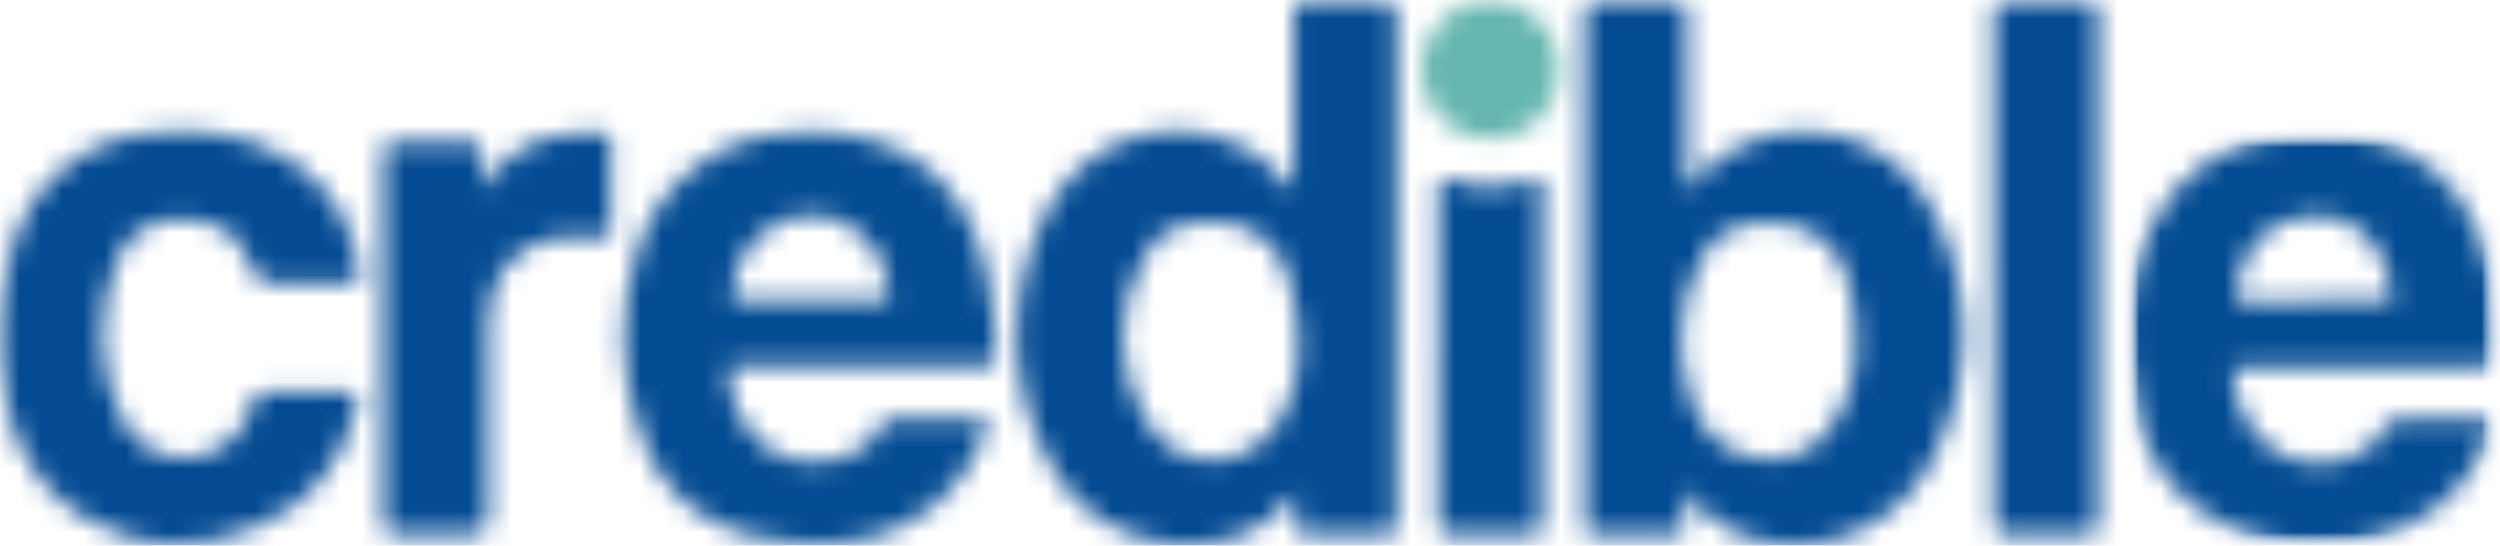 <?xml version="1.0" encoding="UTF-8" standalone="no"?>
<svg
   width="116.755"
   height="25.487"
   viewBox="0 0 116.755 25.487"
   fill="none"
   version="1.1"
   id="svg125"
   sodipodi:docname="b07c7d6b134df57d64f3b95f29fd831e.svg"
   xmlns:inkscape="http://www.inkscape.org/namespaces/inkscape"
   xmlns:sodipodi="http://sodipodi.sourceforge.net/DTD/sodipodi-0.dtd"
   xmlns="http://www.w3.org/2000/svg"
   xmlns:svg="http://www.w3.org/2000/svg">
  <defs
     id="defs129" />
  <sodipodi:namedview
     id="namedview127"
     pagecolor="#ffffff"
     bordercolor="#666666"
     borderopacity="1.0"
     inkscape:pageshadow="2"
     inkscape:pageopacity="0.0"
     inkscape:pagecheckerboard="0" />
  <mask
     id="mask0_1527_1822"
     maskUnits="userSpaceOnUse"
     x="87"
     y="18"
     width="18"
     height="27">
    <path
       d="m 100.1,41.653 c -2.388,3.628 -9.101,3.232 -11.448,-1.319 -1.013,-1.832 -1.55,-3.89 -1.563,-5.985 -0.013,-2.095 0.499,-4.16 1.489,-6.004 0.45,-0.842 1.072,-1.579 1.824,-2.164 0.752,-0.585 1.618,-1.005 2.542,-1.232 0.924,-0.227 1.885,-0.256 2.821,-0.086 0.936,0.17 1.826,0.536 2.612,1.074 0.618,0.473 1.17,1.028 1.641,1.649 v -3.422 c 0,-1.69 0,-3.373 0,-5.063 0,-0.363 0.123,-0.454 0.46,-0.454 1.231,0 2.462,0.041 3.693,0 0.542,0 0.648,0.157 0.648,0.668 0,6.992 0,13.979 0,20.96 0,0.94 0,1.888 0,2.828 0,0.379 -0.098,0.503 -0.484,0.495 -1.231,0 -2.462,0 -3.685,0 -0.426,0 -0.55,-0.14 -0.525,-0.536 0.025,-0.396 0,-0.932 0,-1.402 m 0.123,-6.852 c 0.012,-1.173 -0.177,-2.338 -0.558,-3.447 -0.188,-0.615 -0.551,-1.161 -1.044,-1.571 -0.493,-0.41 -1.094,-0.667 -1.73,-0.738 -1.568,-0.19 -3.069,0 -3.882,1.575 -0.648,1.143 -0.988,2.436 -0.988,3.752 0,1.315 0.34,2.608 0.988,3.752 1.502,2.738 4.924,2.639 6.467,-0.066 0.542,-1.012 0.811,-2.149 0.78,-3.298"
       fill="#ffffff"
       id="path2" />
  </mask>
  <g
     mask="url(#mask0_1527_1822)"
     id="g12"
     transform="translate(-39.603,-18.638)">
    <mask
       id="mask1_1527_1822"
       maskUnits="userSpaceOnUse"
       x="-88"
       y="-27"
       width="274"
       height="119">
      <path
         d="M 185.813,-26.398 H -87.033 V 91.085 H 185.813 Z"
         fill="#ffffff"
         id="path5" />
    </mask>
    <g
       mask="url(#mask1_1527_1822)"
       id="g10">
      <path
         d="M 106.74,16.685 H 85.139 V 46.048 H 106.74 Z"
         fill="#044b93"
         id="path8" />
    </g>
  </g>
  <mask
     id="mask2_1527_1822"
     maskUnits="userSpaceOnUse"
     x="113"
     y="18"
     width="19"
     height="27">
    <path
       d="m 118.361,27.544 c 0.5,-0.495 0.87,-0.965 1.321,-1.352 0.823,-0.633 1.779,-1.07 2.795,-1.277 1.017,-0.207 2.067,-0.179 3.07,0.083 1.004,0.261 1.935,0.749 2.724,1.426 0.788,0.677 1.412,1.525 1.825,2.481 0.874,1.841 1.284,3.869 1.195,5.906 -0.088,2.037 -0.673,4.021 -1.703,5.778 -0.907,1.512 -2.334,2.638 -4.011,3.165 -1.677,0.527 -3.488,0.419 -5.091,-0.304 -0.875,-0.447 -1.619,-1.114 -2.158,-1.938 0,0.651 -0.091,1.146 -0.091,1.649 0,0.313 -0.082,0.429 -0.41,0.429 -1.28,0 -2.552,0 -3.824,0 -0.296,0 -0.411,-0.107 -0.386,-0.396 0.008,-0.113 0.008,-0.226 0,-0.338 0,-7.833 0,-15.672 0,-23.517 0,-0.561 0.123,-0.717 0.689,-0.701 1.166,0.05 2.323,0.041 3.488,0 0.468,0 0.599,0.107 0.591,0.585 0,2.63 0,5.261 0,7.883 z m 7.911,6.959 c 0.044,-1.01 -0.101,-2.02 -0.427,-2.977 -0.197,-0.677 -0.597,-1.277 -1.144,-1.719 -0.547,-0.442 -1.216,-0.706 -1.917,-0.754 -1.551,-0.165 -2.963,0.173 -3.726,1.649 -0.552,1.053 -0.871,2.213 -0.935,3.402 -0.064,1.188 0.129,2.377 0.566,3.483 0.229,0.668 0.643,1.256 1.195,1.694 0.551,0.438 1.216,0.709 1.915,0.779 0.653,0.093 1.318,-0.005 1.917,-0.283 0.598,-0.278 1.104,-0.724 1.456,-1.283 0.802,-1.169 1.189,-2.574 1.1,-3.991 z"
       fill="#ffffff"
       id="path14" />
  </mask>
  <g
     mask="url(#mask2_1527_1822)"
     id="g24"
     transform="translate(-39.603,-18.638)">
    <mask
       id="mask3_1527_1822"
       maskUnits="userSpaceOnUse"
       x="-88"
       y="-27"
       width="274"
       height="119">
      <path
         d="M 185.813,-26.398 H -87.033 V 91.085 H 185.813 Z"
         fill="#ffffff"
         id="path17" />
    </mask>
    <g
       mask="url(#mask3_1527_1822)"
       id="g22">
      <path
         d="M 133.24,16.685 H 111.647 V 46.031 H 133.24 Z"
         fill="#034b93"
         id="path20" />
    </g>
  </g>
  <mask
     id="mask4_1527_1822"
     maskUnits="userSpaceOnUse"
     x="68"
     y="24"
     width="19"
     height="21">
    <path
       d="m 85.779,38.19 c -0.398,1.552 -1.267,2.942 -2.486,3.976 -1.219,1.034 -2.728,1.662 -4.318,1.796 -1.482,0.146 -2.979,0.035 -4.423,-0.33 -1.144,-0.272 -2.201,-0.831 -3.071,-1.626 -0.87,-0.795 -1.525,-1.799 -1.902,-2.918 -1.05,-2.812 -1.125,-5.897 -0.213,-8.757 0.477,-1.554 1.428,-2.918 2.717,-3.9 1.29,-0.982 2.854,-1.533 4.472,-1.575 1.899,-0.212 3.817,0.152 5.507,1.047 2.142,1.253 3.143,3.298 3.644,5.615 0.24,1.187 0.377,2.393 0.41,3.603 0,0.544 -0.14,0.618 -0.624,0.618 -3.751,0 -7.509,0 -11.268,0 -0.287,0 -0.648,-0.124 -0.591,0.429 0.378,3.661 3.463,4.815 5.934,3.579 0.505,-0.25 0.912,-0.662 1.157,-1.171 0.09,-0.181 0.123,-0.388 0.386,-0.388 z M 77.4,32.657 c 1.116,0 2.232,0 3.348,0 0.328,0 0.451,-0.091 0.361,-0.429 -0.04,-0.174 -0.067,-0.35 -0.082,-0.528 -0.076,-0.47 -0.243,-0.92 -0.493,-1.324 -0.25,-0.404 -0.577,-0.755 -0.962,-1.032 -0.385,-0.277 -0.821,-0.474 -1.283,-0.581 -0.462,-0.106 -0.94,-0.12 -1.407,-0.04 -0.826,0.168 -1.575,0.602 -2.133,1.235 -0.558,0.634 -0.896,1.433 -0.961,2.277 0,0.33 0.074,0.421 0.394,0.421 1.075,0 2.15,0 3.217,0 z"
       fill="#ffffff"
       id="path26" />
  </mask>
  <g
     mask="url(#mask4_1527_1822)"
     id="g36"
     transform="translate(-39.603,-18.638)">
    <mask
       id="mask5_1527_1822"
       maskUnits="userSpaceOnUse"
       x="-88"
       y="-27"
       width="274"
       height="119">
      <path
         d="M 185.813,-26.398 H -87.033 V 91.085 H 185.813 Z"
         fill="#ffffff"
         id="path29" />
    </mask>
    <g
       mask="url(#mask5_1527_1822)"
       id="g34">
      <path
         d="M 88.077,22.869 H 66.78 v 23.137 h 21.297 z"
         fill="#044c93"
         id="path32" />
    </g>
  </g>
  <mask
     id="mask6_1527_1822"
     maskUnits="userSpaceOnUse"
     x="138"
     y="24"
     width="19"
     height="21">
    <path
       d="m 156.358,24.815 h -17.374 v 19.311 h 17.374 z"
       fill="#ffffff"
       id="path38" />
  </mask>
  <g
     mask="url(#mask6_1527_1822)"
     id="g63"
     transform="translate(-39.603,-18.638)">
    <mask
       id="mask7_1527_1822"
       maskUnits="userSpaceOnUse"
       x="-88"
       y="-27"
       width="274"
       height="119">
      <path
         d="M 185.813,-26.398 H -87.034 V 91.085 H 185.813 Z"
         fill="#ffffff"
         id="path41" />
    </mask>
    <g
       mask="url(#mask7_1527_1822)"
       id="g61">
      <mask
         id="mask8_1527_1822"
         maskUnits="userSpaceOnUse"
         x="138"
         y="24"
         width="19"
         height="21">
        <path
           d="M 156.58,24.518 H 138.648 V 44.885 H 156.58 Z"
           fill="#ffffff"
           id="path44" />
      </mask>
      <g
         mask="url(#mask8_1527_1822)"
         id="g59">
        <mask
           id="mask9_1527_1822"
           maskUnits="userSpaceOnUse"
           x="138"
           y="24"
           width="19"
           height="21">
          <path
             d="m 156.079,38.181 c -0.238,1.042 -0.703,2.018 -1.359,2.858 -0.657,0.841 -1.49,1.526 -2.441,2.006 -1.576,0.808 -3.341,1.173 -5.107,1.059 -1.766,-0.115 -3.469,-0.705 -4.93,-1.71 -0.79,-0.57 -1.456,-1.298 -1.954,-2.138 -0.499,-0.84 -0.819,-1.774 -0.943,-2.744 -0.549,-2.845 -0.591,-5.657 0.731,-8.328 1.321,-2.672 3.676,-4.049 6.631,-4.312 1.625,-0.202 3.274,0.013 4.793,0.627 2.519,1.08 3.767,3.175 4.39,5.723 0.272,1.225 0.428,2.473 0.468,3.727 0,0.66 -0.18,0.825 -0.82,0.825 -3.62,0 -7.239,0 -10.858,0 -1.018,0 -0.862,0 -0.722,0.874 0.484,3.076 3.537,4.585 6.073,3.01 0.364,-0.208 0.652,-0.529 0.82,-0.915 0.181,-0.478 0.493,-0.528 0.928,-0.528 1.403,0 2.807,0 4.267,0 m -8.428,-5.524 h 3.283 c 0.238,0 0.443,0 0.41,-0.338 -0.189,-2.028 -1.469,-3.735 -3.833,-3.628 -1.871,0.091 -3.085,1.385 -3.446,3.348 -0.091,0.486 -0.058,0.66 0.5,0.635 1.026,-0.05 2.052,0 3.078,0"
             fill="#ffffff"
             id="path47" />
        </mask>
        <g
           mask="url(#mask9_1527_1822)"
           id="g57">
          <mask
             id="mask10_1527_1822"
             maskUnits="userSpaceOnUse"
             x="138"
             y="24"
             width="19"
             height="21">
            <path
               d="M 156.58,24.518 H 138.648 V 44.489 H 156.58 Z"
               fill="#ffffff"
               id="path50" />
          </mask>
          <g
             mask="url(#mask10_1527_1822)"
             id="g55">
            <path
               d="M 158.312,22.861 H 137.04 v 23.228 h 21.272 z"
               fill="#044c93"
               id="path53" />
          </g>
        </g>
      </g>
    </g>
  </g>
  <mask
     id="mask11_1527_1822"
     maskUnits="userSpaceOnUse"
     x="39"
     y="24"
     width="18"
     height="21">
    <path
       d="m 53.969,31.873 c -0.271,0 -0.542,0 -0.821,0 -0.952,0.074 -1.641,0.074 -2.019,-1.187 -0.378,-1.262 -1.641,-1.806 -3.061,-1.806 -0.631,-0.05 -1.26,0.106 -1.797,0.443 -0.536,0.337 -0.951,0.838 -1.183,1.429 -0.485,1.146 -0.726,2.382 -0.706,3.628 0.02,1.246 0.299,2.473 0.821,3.603 0.193,0.485 0.499,0.916 0.892,1.256 0.394,0.341 0.863,0.581 1.369,0.701 0.506,0.12 1.032,0.115 1.536,-0.013 0.504,-0.128 0.969,-0.377 1.357,-0.724 0.269,-0.193 0.495,-0.439 0.667,-0.722 0.172,-0.283 0.285,-0.599 0.334,-0.927 0.09,-0.528 0.328,-0.651 0.821,-0.635 1.141,0.049 2.282,0 3.422,0 0.821,0 0.821,0 0.607,0.825 -0.246,1.191 -0.776,2.304 -1.543,3.244 -0.767,0.941 -1.75,1.68 -2.864,2.157 -1.357,0.673 -2.866,0.977 -4.377,0.882 -1.51,-0.095 -2.97,-0.587 -4.232,-1.426 -0.877,-0.606 -1.621,-1.386 -2.186,-2.292 -0.565,-0.906 -0.938,-1.92 -1.097,-2.977 -0.475,-2.283 -0.399,-4.646 0.222,-6.893 0.376,-1.572 1.261,-2.974 2.517,-3.986 1.255,-1.012 2.809,-1.576 4.418,-1.605 2.142,-0.271 4.312,0.188 6.163,1.303 0.9,0.588 1.654,1.376 2.204,2.302 0.55,0.926 0.883,1.966 0.972,3.041 0.041,0.363 -0.115,0.355 -0.361,0.355 h -2.076"
       fill="#ffffff"
       id="path65" />
  </mask>
  <g
     mask="url(#mask11_1527_1822)"
     id="g75"
     transform="translate(-39.603,-18.638)">
    <mask
       id="mask12_1527_1822"
       maskUnits="userSpaceOnUse"
       x="-88"
       y="-27"
       width="274"
       height="119">
      <path
         d="M 185.813,-26.398 H -87.033 V 91.085 H 185.813 Z"
         fill="#ffffff"
         id="path68" />
    </mask>
    <g
       mask="url(#mask12_1527_1822)"
       id="g73">
      <path
         d="M 58.368,22.869 H 37.695 v 23.195 h 20.673 z"
         fill="#044b93"
         id="path71" />
    </g>
  </g>
  <mask
     id="mask13_1527_1822"
     maskUnits="userSpaceOnUse"
     x="132"
     y="18"
     width="6"
     height="26">
    <path
       d="m 132.714,31.057 c 0,-3.925 0,-7.85 0,-11.783 0,-0.503 0.123,-0.643 0.632,-0.627 1.223,0 2.462,0 3.685,0 0.369,0 0.55,0.041 0.55,0.495 0,7.976 0,15.947 0,23.912 0,0.478 -0.181,0.544 -0.591,0.536 -1.223,0 -2.462,0 -3.685,0 -0.484,0 -0.582,-0.157 -0.582,-0.61 0,-3.974 0,-7.949 0,-11.923"
       fill="#ffffff"
       id="path77" />
  </mask>
  <g
     mask="url(#mask13_1527_1822)"
     id="g87"
     transform="translate(-39.603,-18.638)">
    <mask
       id="mask14_1527_1822"
       maskUnits="userSpaceOnUse"
       x="-88"
       y="-27"
       width="274"
       height="119">
      <path
         d="M 185.813,-26.398 H -87.034 V 91.085 H 185.813 Z"
         fill="#ffffff"
         id="path80" />
    </mask>
    <g
       mask="url(#mask14_1527_1822)"
       id="g85">
      <path
         d="m 139.51,16.685 h -8.757 v 28.868 h 8.757 z"
         fill="#044b93"
         id="path83" />
    </g>
  </g>
  <mask
     id="mask15_1527_1822"
     maskUnits="userSpaceOnUse"
     x="57"
     y="24"
     width="12"
     height="20">
    <path
       d="m 62.102,27.388 c 0.711,-1.099 1.782,-1.913 3.028,-2.3 0.868,-0.204 1.76,-0.29 2.651,-0.256 0.271,0 0.345,0.115 0.345,0.363 0,1.391 0,2.784 0,4.181 0,0.346 -0.107,0.396 -0.435,0.355 -0.689,-0.099 -1.388,-0.099 -2.076,0 -2.126,0.412 -3.209,1.806 -3.217,4.123 0,2.993 0,5.978 0,8.963 0,0.643 -0.197,0.775 -0.821,0.759 -1.19,-0.05 -2.372,0 -3.554,0 -0.419,0 -0.533,-0.124 -0.525,-0.536 0,-5.744 0,-11.494 0,-17.25 0,-0.412 0.123,-0.536 0.533,-0.528 1.182,0 2.372,0 3.554,0 0.394,0 0.501,0.132 0.476,0.503 -0.025,0.371 0,0.94 0,1.608"
       fill="#ffffff"
       id="path89" />
  </mask>
  <g
     mask="url(#mask15_1527_1822)"
     id="g99"
     transform="translate(-39.603,-18.638)">
    <mask
       id="mask16_1527_1822"
       maskUnits="userSpaceOnUse"
       x="-88"
       y="-27"
       width="274"
       height="119">
      <path
         d="M 185.813,-26.398 H -87.033 V 91.085 H 185.813 Z"
         fill="#ffffff"
         id="path92" />
    </mask>
    <g
       mask="url(#mask16_1527_1822)"
       id="g97">
      <path
         d="M 70.079,22.877 H 55.602 V 45.561 h 14.477 z"
         fill="#054c94"
         id="path95" />
    </g>
  </g>
  <mask
     id="mask17_1527_1822"
     maskUnits="userSpaceOnUse"
     x="106"
     y="26"
     width="6"
     height="18">
    <path
       d="m 106.773,35.221 c 0,-2.606 0,-5.211 0,-7.817 0,-0.462 0.074,-0.569 0.533,-0.396 1.22,0.474 2.572,0.474 3.792,0 0.41,-0.148 0.525,-0.124 0.525,0.355 0,5.233 0,10.469 0,15.708 0,0.412 -0.123,0.536 -0.534,0.528 -1.231,0 -2.462,0 -3.684,0 -0.493,0 -0.649,-0.107 -0.641,-0.627 0,-2.589 0,-5.17 0,-7.751"
       fill="#ffffff"
       id="path101" />
  </mask>
  <g
     mask="url(#mask17_1527_1822)"
     id="g111"
     transform="translate(-39.603,-18.638)">
    <mask
       id="mask18_1527_1822"
       maskUnits="userSpaceOnUse"
       x="-88"
       y="-27"
       width="274"
       height="119">
      <path
         d="M 185.813,-26.398 H -87.033 V 91.085 H 185.813 Z"
         fill="#ffffff"
         id="path104" />
    </mask>
    <g
       mask="url(#mask18_1527_1822)"
       id="g109">
      <path
         d="m 113.56,24.963 h -8.757 v 20.589 h 8.757 z"
         fill="#044c93"
         id="path107" />
    </g>
  </g>
  <mask
     id="mask19_1527_1822"
     maskUnits="userSpaceOnUse"
     x="105"
     y="18"
     width="8"
     height="8">
    <path
       d="m 109.202,25.128 c -0.64,-10e-5 -1.265,-0.191 -1.797,-0.55 -0.531,-0.358 -0.945,-0.867 -1.187,-1.462 -0.243,-0.595 -0.304,-1.249 -0.175,-1.879 0.128,-0.63 0.44,-1.207 0.896,-1.658 0.456,-0.451 1.036,-0.756 1.664,-0.875 0.629,-0.119 1.279,-0.048 1.868,0.205 0.588,0.253 1.088,0.676 1.437,1.215 0.348,0.539 0.529,1.171 0.519,1.814 0.003,0.424 -0.08,0.844 -0.242,1.235 -0.161,0.392 -0.4,0.746 -0.7,1.044 -0.301,0.297 -0.658,0.531 -1.05,0.688 -0.392,0.157 -0.811,0.233 -1.233,0.224 z"
       fill="#ffffff"
       id="path113" />
  </mask>
  <g
     mask="url(#mask19_1527_1822)"
     id="g123"
     transform="translate(-39.603,-18.638)">
    <mask
       id="mask20_1527_1822"
       maskUnits="userSpaceOnUse"
       x="-88"
       y="-27"
       width="274"
       height="119">
      <path
         d="M 185.813,-26.398 H -87.033 V 91.085 H 185.813 Z"
         fill="#ffffff"
         id="path116" />
    </mask>
    <g
       mask="url(#mask20_1527_1822)"
       id="g121">
      <path
         d="m 114.38,16.701 h -10.34 v 10.389 h 10.34 z"
         fill="#65b6b0"
         id="path119" />
    </g>
  </g>
</svg>
